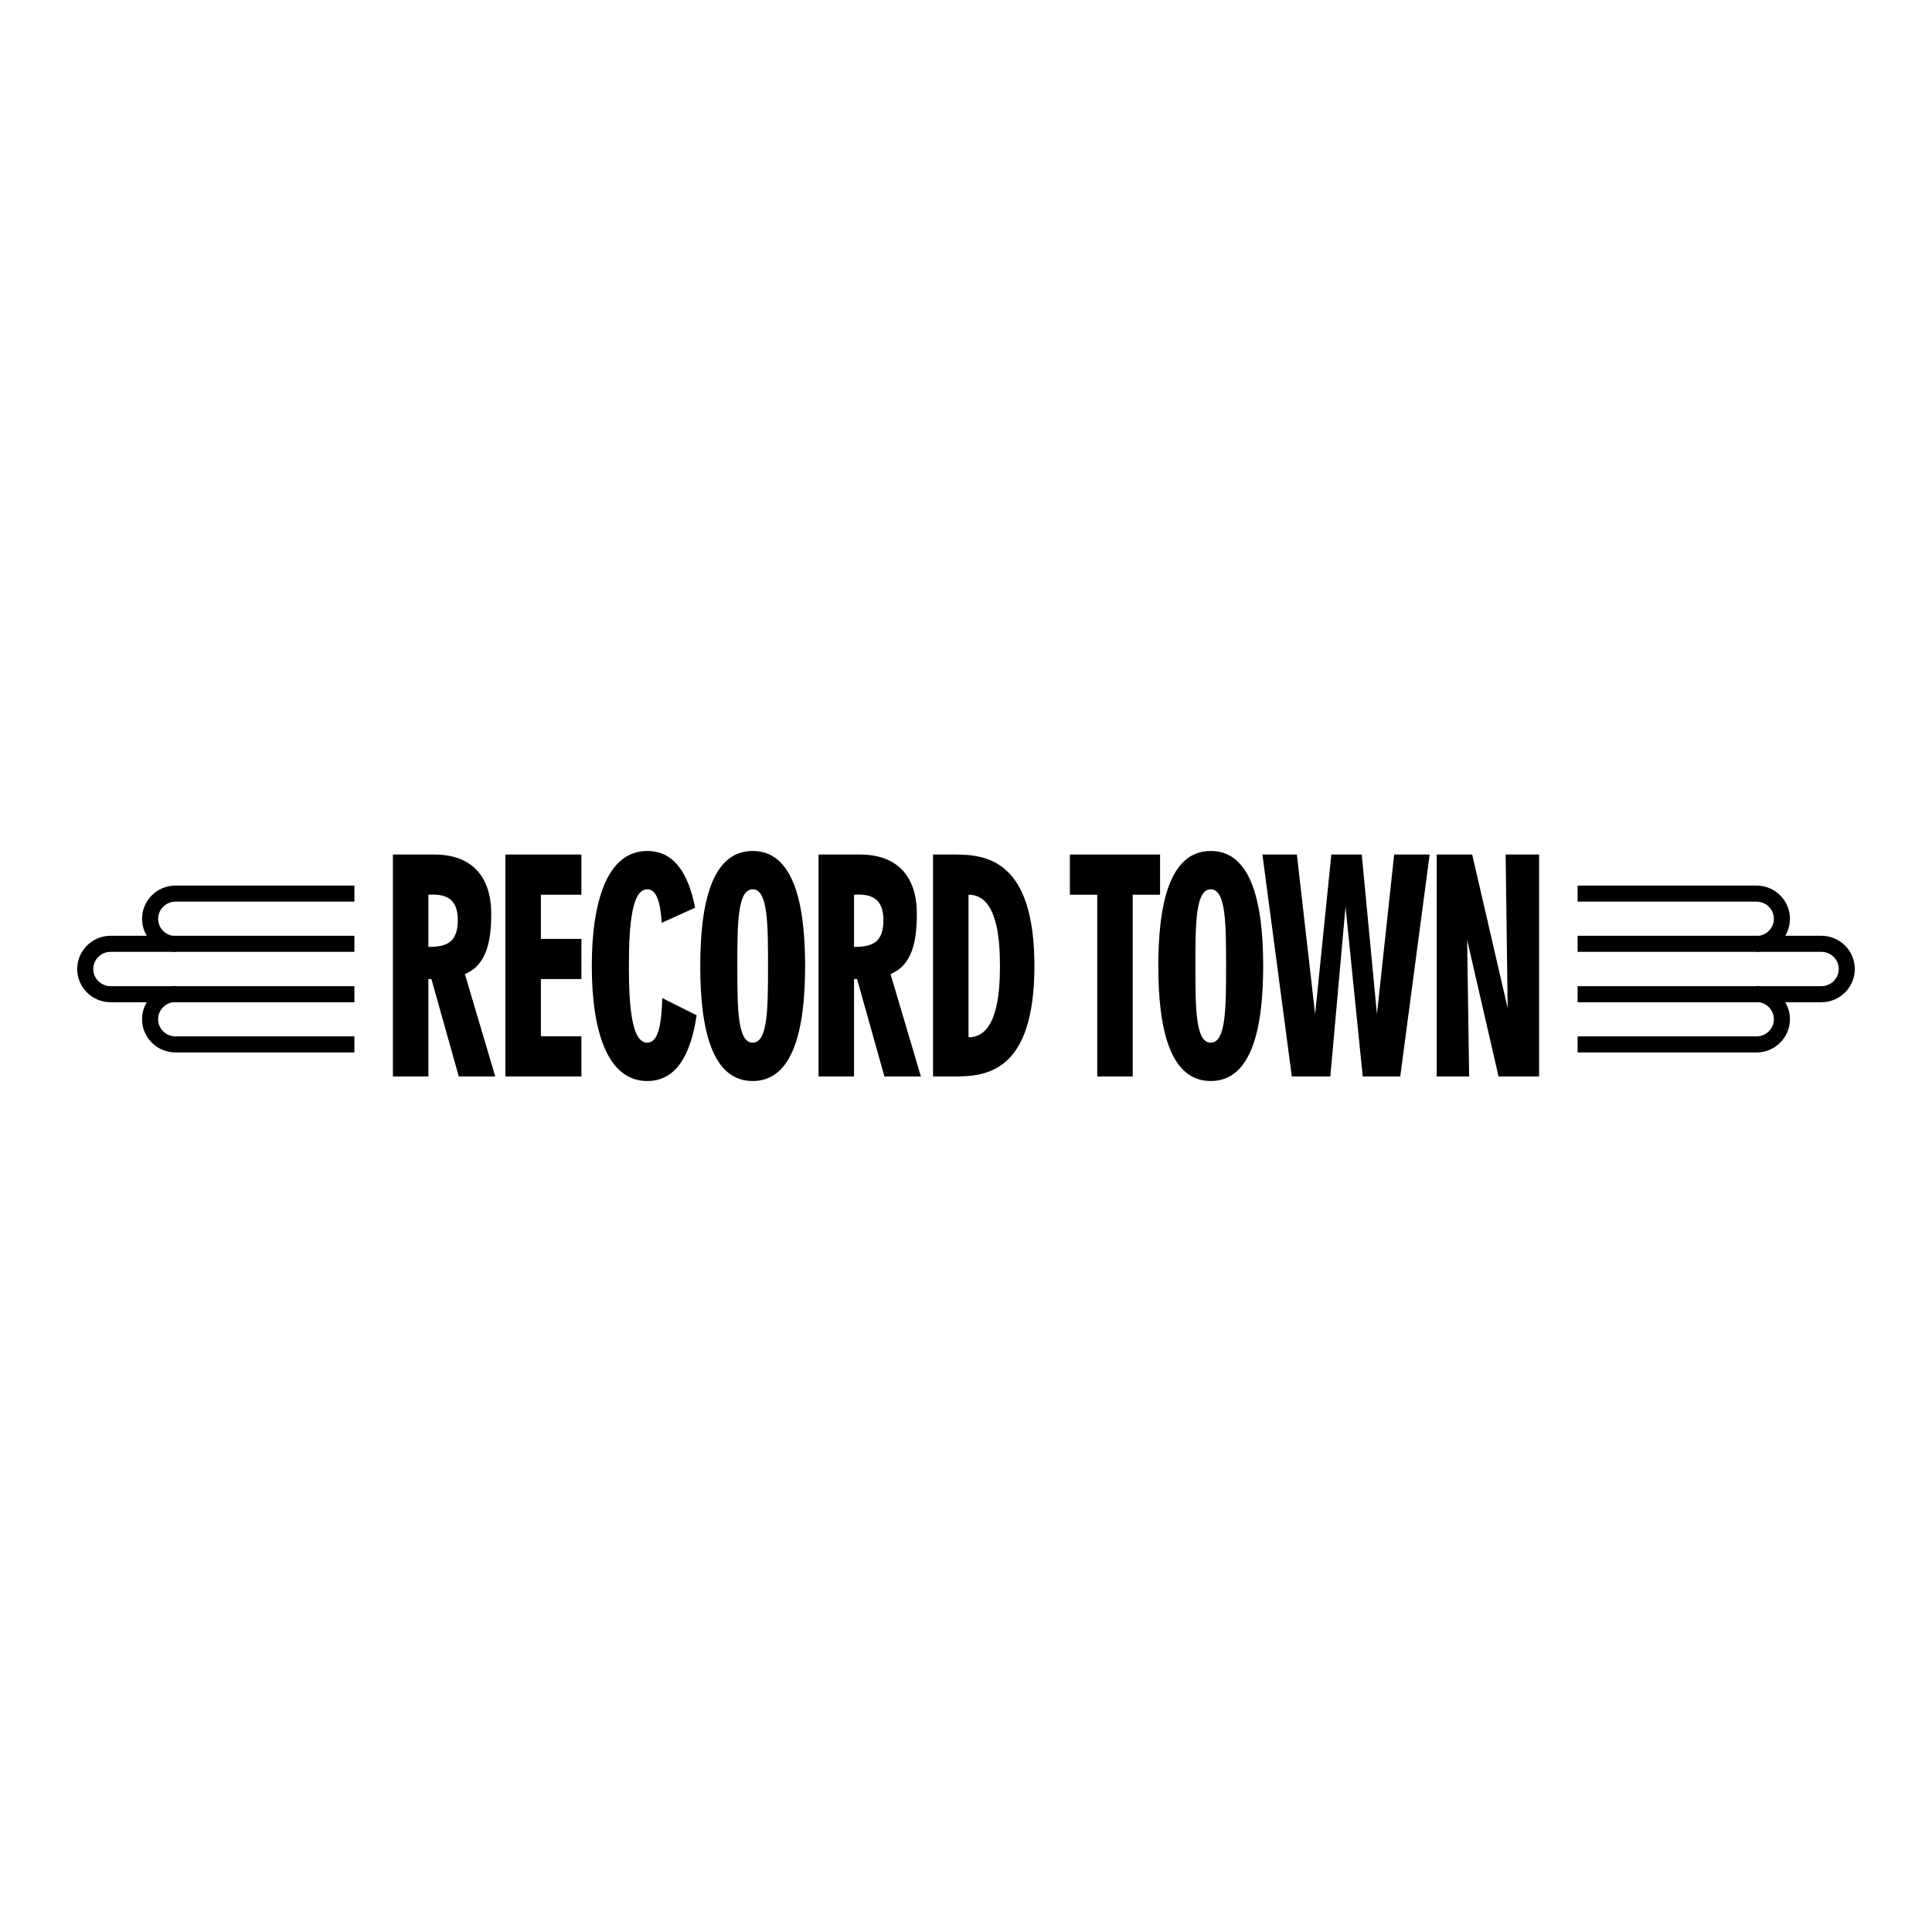 <?xml version="1.0" encoding="utf-8"?>
<!-- Generator: Adobe Illustrator 13.0.0, SVG Export Plug-In . SVG Version: 6.00 Build 14948)  -->
<!DOCTYPE svg PUBLIC "-//W3C//DTD SVG 1.0//EN" "http://www.w3.org/TR/2001/REC-SVG-20010904/DTD/svg10.dtd">
<svg version="1.0" id="Layer_1" xmlns="http://www.w3.org/2000/svg" xmlns:xlink="http://www.w3.org/1999/xlink" x="0px" y="0px"
	 width="192.756px" height="192.756px" viewBox="0 0 192.756 192.756" enable-background="new 0 0 192.756 192.756"
	 xml:space="preserve">
<g>
	<polygon fill-rule="evenodd" clip-rule="evenodd" fill="#FFFFFF" points="0,0 192.756,0 192.756,192.756 0,192.756 0,0 	"/>
	<path fill="none" stroke="#000000" stroke-width="1.603" stroke-miterlimit="2.613" d="M157.397,104.203h17.846 M175.243,104.203
		c1.401,0,2.538-1.127,2.538-2.516s-1.137-2.516-2.538-2.516 M157.397,89.154h17.846 M175.243,89.154
		c1.401,0,2.538,1.126,2.538,2.516c0,1.389-1.137,2.515-2.538,2.515 M157.397,99.193h24.316 M181.714,99.193
		c1.401,0,2.538-1.127,2.538-2.515c0-1.389-1.137-2.515-2.538-2.515 M181.714,94.164h-24.316 M35.359,104.203H17.513
		 M17.513,104.203c-1.402,0-2.538-1.127-2.538-2.516s1.136-2.516,2.538-2.516 M35.359,89.154H17.513 M17.513,89.154
		c-1.402,0-2.538,1.126-2.538,2.516c0,1.389,1.136,2.515,2.538,2.515 M35.359,99.193H11.042 M11.042,99.193
		c-1.401,0-2.538-1.127-2.538-2.515c0-1.389,1.137-2.515,2.538-2.515 M11.042,94.164h24.317"/>
	<polygon fill-rule="evenodd" clip-rule="evenodd" points="106.741,85.257 115.74,85.257 115.74,89.265 113.011,89.265 
		113.011,107.398 109.472,107.398 109.472,89.265 106.741,89.265 106.741,85.257 	"/>
	<polygon fill-rule="evenodd" clip-rule="evenodd" points="58.007,85.257 58.007,89.265 53.963,89.265 53.963,93.673 58.007,93.673 
		58.007,97.68 53.963,97.68 53.963,103.391 58.007,103.391 58.007,107.398 50.424,107.398 50.424,85.257 58.007,85.257 	"/>
	<polygon fill-rule="evenodd" clip-rule="evenodd" points="143.343,85.257 143.343,107.398 146.578,107.398 146.376,93.773 
		149.511,107.398 153.555,107.398 153.555,85.257 150.219,85.257 150.421,100.586 146.882,85.257 143.343,85.257 	"/>
	<path fill-rule="evenodd" clip-rule="evenodd" d="M75.095,107.854c4.044,0,5.231-5.137,5.231-11.476
		c0-6.338-1.187-11.477-5.231-11.477s-5.231,5.138-5.231,11.477C69.863,102.717,71.05,107.854,75.095,107.854L75.095,107.854z
		 M75.095,104.029c-1.517,0-1.531-3.426-1.531-7.651s0.015-7.651,1.531-7.651s1.531,3.425,1.531,7.651
		S76.611,104.029,75.095,104.029L75.095,104.029z"/>
	<path fill-rule="evenodd" clip-rule="evenodd" d="M120.796,107.854c4.044,0,5.231-5.137,5.231-11.476
		c0-6.338-1.188-11.477-5.231-11.477s-5.231,5.138-5.231,11.477C115.564,102.717,116.752,107.854,120.796,107.854L120.796,107.854z
		 M120.796,104.029c-1.517,0-1.531-3.426-1.531-7.651s0.015-7.651,1.531-7.651s1.53,3.425,1.53,7.651
		S122.312,104.029,120.796,104.029L120.796,104.029z"/>
	<path fill-rule="evenodd" clip-rule="evenodd" d="M64.579,107.854c-4.044,0-5.535-5.137-5.535-11.476
		c0-6.338,1.491-11.477,5.535-11.477c2.691,0,4.117,2.274,4.77,5.662l-3.326,1.504c-0.139-2.017-0.501-3.341-1.444-3.341
		c-1.517,0-1.834,3.425-1.834,7.651s0.317,7.651,1.834,7.651c1.106,0,1.413-1.822,1.499-4.447l3.423,1.715
		C68.931,105.174,67.5,107.854,64.579,107.854L64.579,107.854z"/>
	<polygon fill-rule="evenodd" clip-rule="evenodd" points="125.952,85.257 129.39,85.257 131.21,101.188 132.828,85.257 
		135.861,85.257 137.378,101.188 139.097,85.257 142.636,85.257 139.703,107.398 135.962,107.398 134.243,90.467 132.727,107.398 
		128.885,107.398 125.952,85.257 	"/>
	<path fill-rule="evenodd" clip-rule="evenodd" d="M85.206,97.68h0.303l2.73,9.719h3.64L88.846,97.18
		c2.224-0.902,2.628-3.407,2.628-6.012c0-3.907-2.123-5.911-5.662-5.911h-4.145v22.141h3.539V97.68L85.206,97.68z M85.206,89.265
		c1.618-0.101,2.932,0.3,2.932,2.504s-1.011,2.705-2.932,2.705V89.265L85.206,89.265z"/>
	<path fill-rule="evenodd" clip-rule="evenodd" d="M42.74,97.68h0.303l2.73,9.719h3.64L46.38,97.18
		c2.224-0.902,2.628-3.407,2.628-6.012c0-3.907-2.123-5.911-5.662-5.911h-4.145v22.141h3.539V97.68L42.74,97.68z M42.74,89.265
		c1.618-0.101,2.932,0.3,2.932,2.504s-1.011,2.705-2.932,2.705V89.265L42.74,89.265z"/>
	<path fill-rule="evenodd" clip-rule="evenodd" d="M96.63,103.49c2.832,0,3.135-4.307,3.135-7.112c0-2.805-0.304-7.113-3.135-7.113
		V103.49L96.63,103.49z M93.092,107.398V85.257h2.224c3.134,0,7.887,0.601,7.887,11.121c0,10.519-4.753,11.021-7.887,11.021H93.092
		L93.092,107.398z"/>
</g>
</svg>
